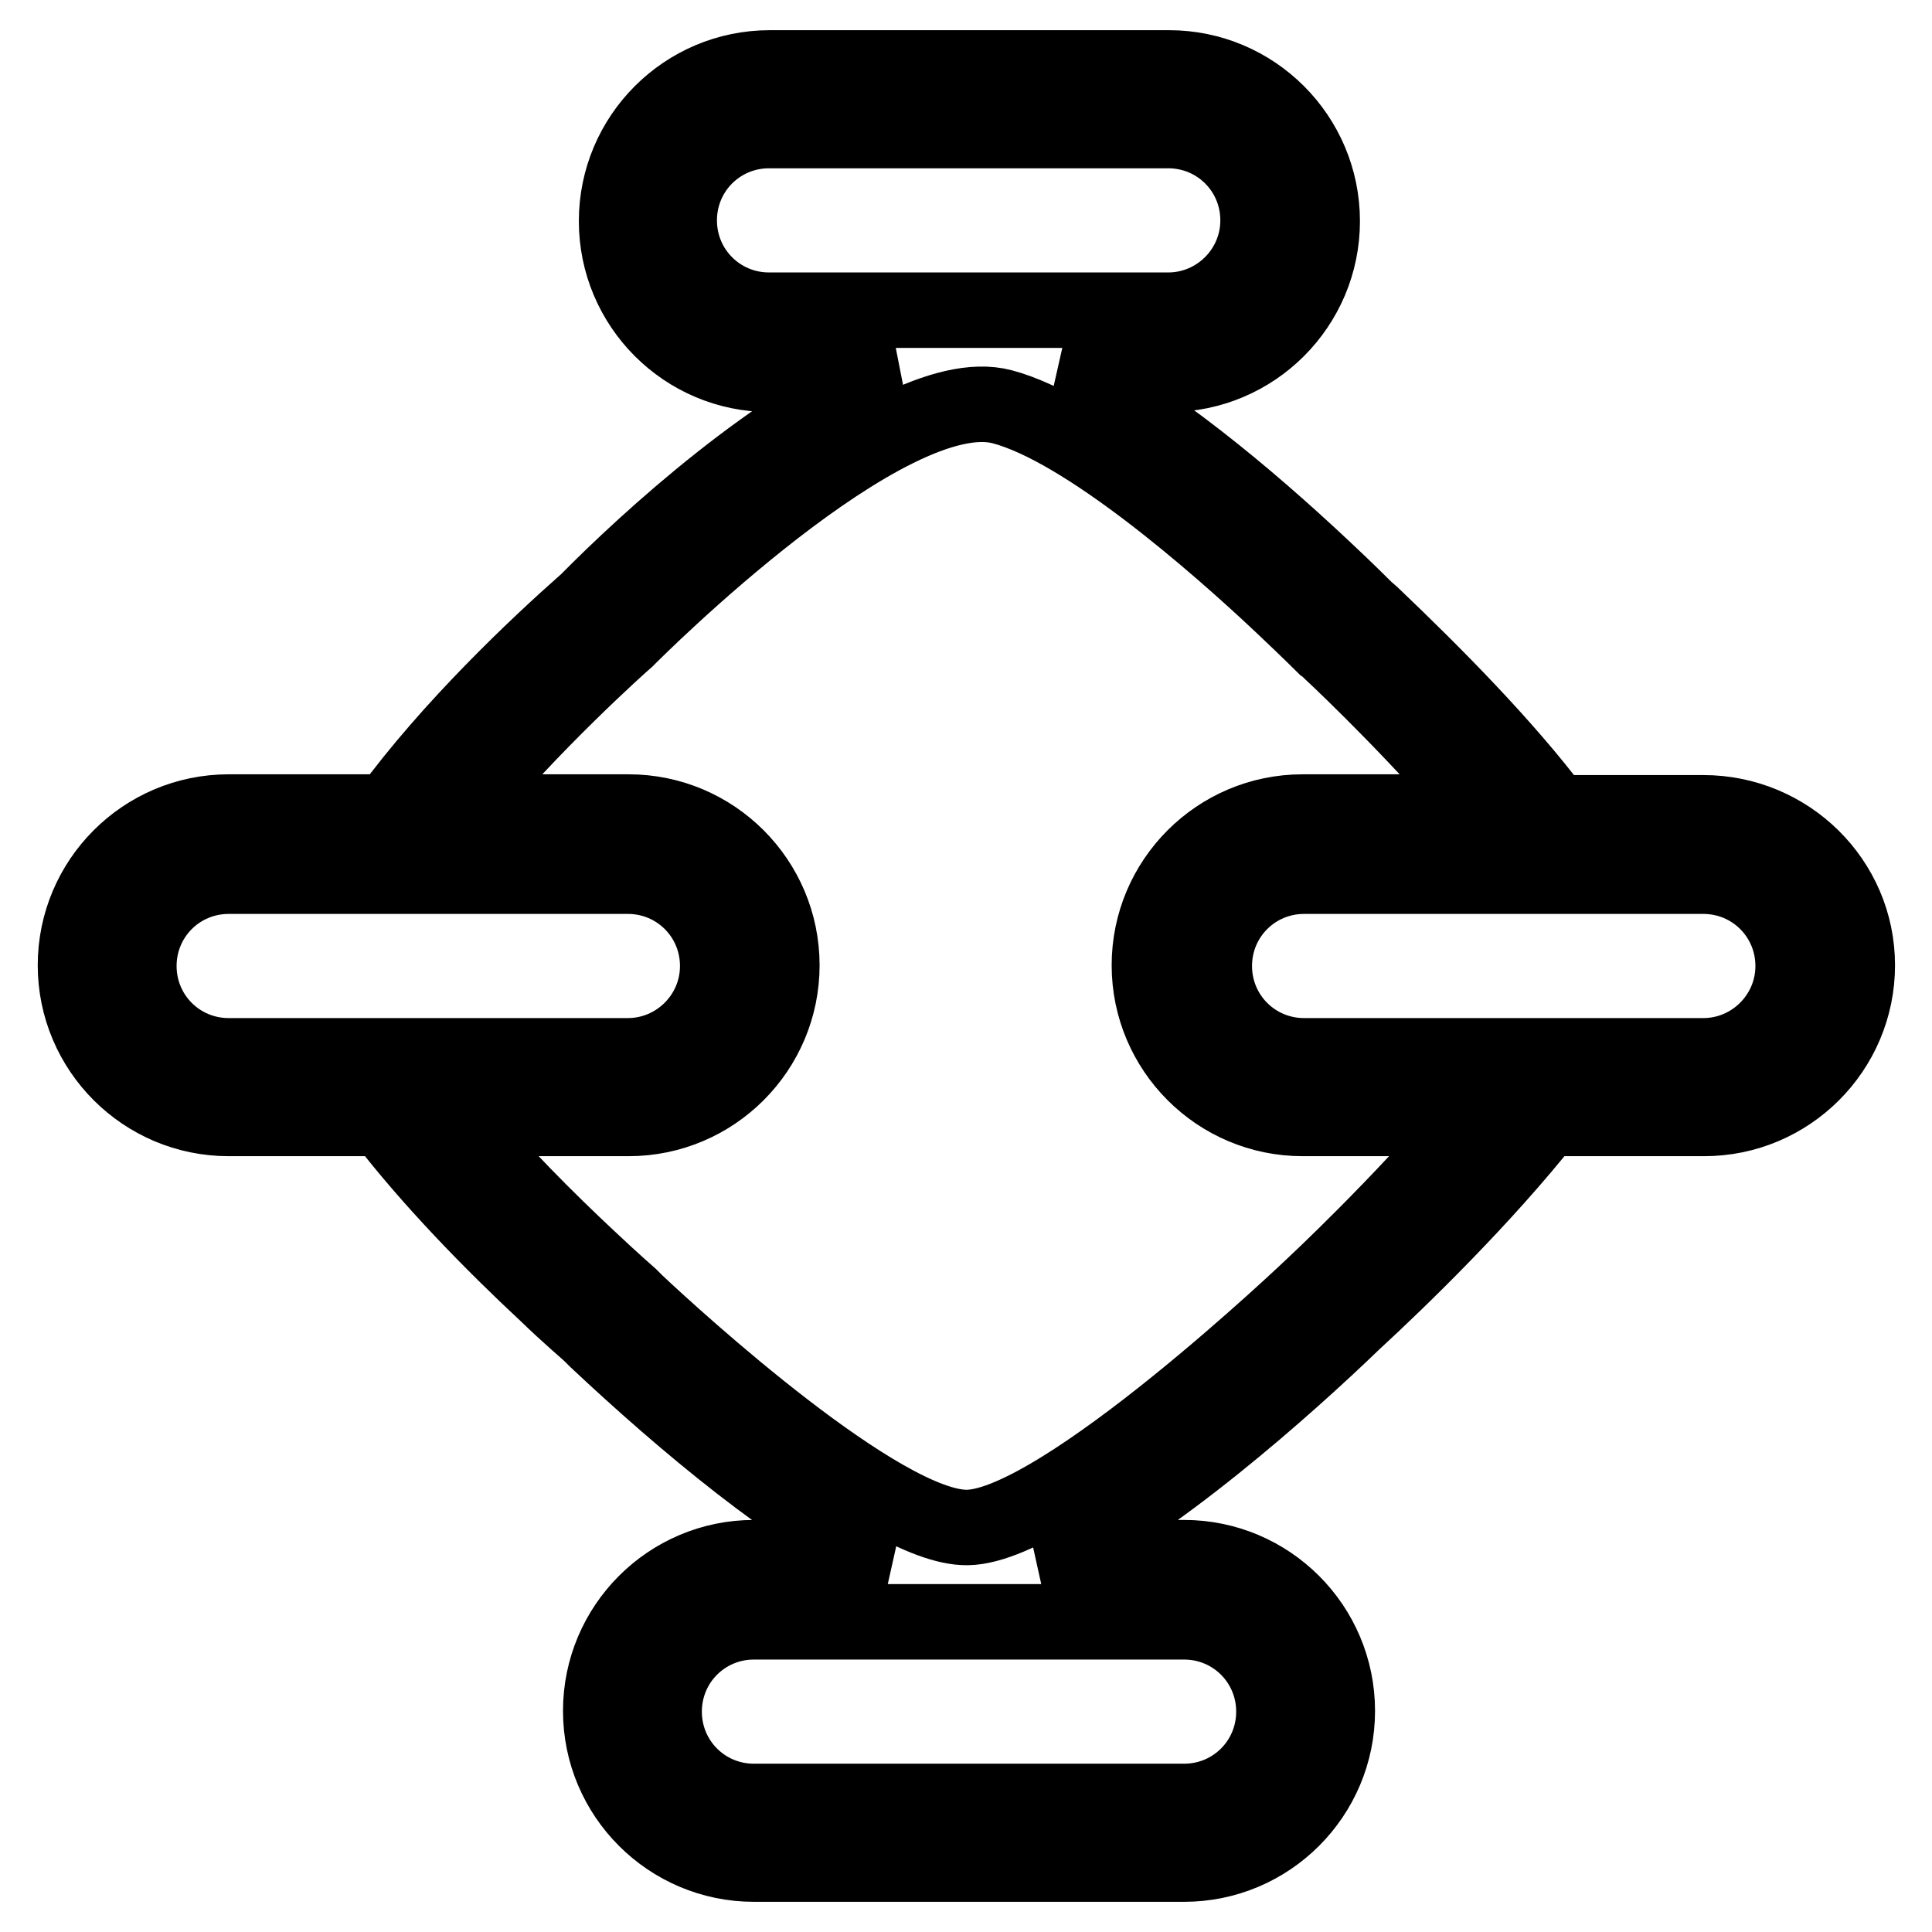 <?xml version="1.0" encoding="utf-8"?>
<!-- Svg Vector Icons : http://www.onlinewebfonts.com/icon -->
<!DOCTYPE svg PUBLIC "-//W3C//DTD SVG 1.1//EN" "http://www.w3.org/Graphics/SVG/1.1/DTD/svg11.dtd">
<svg version="1.1" xmlns="http://www.w3.org/2000/svg" xmlns:xlink="http://www.w3.org/1999/xlink" x="0px" y="0px" viewBox="0 0 256 256" enable-background="new 0 0 256 256" xml:space="preserve">
<g> <path stroke-width="10" fill-opacity="0" stroke="#000000"  d="M225.7,107.7h-19.6c-6.7-8.9-16-18.3-24.4-26.3l-0.7-0.6c-0.5-0.5-2.6-2.6-5.7-5.5 c-9.9-9.3-23.1-20.4-34.2-25.7h13.8c11.2,0,20.3-9.1,20.3-20.3c0-11.2-9.1-20.3-20.3-20.3h-52.9c-11.2,0-20.3,9.1-20.3,20.3 c0,11.2,9.1,20.3,20.3,20.3h16.4C103,55.9,86,71.4,77.8,79.7c-6.8,6-18.1,16.7-26.3,27.9H30.3c-11.2,0-20.3,9.1-20.3,20.3 s9.1,20.3,20.3,20.3h20.5c6.2,8.1,14.4,16.5,21.6,23.2c3.1,3,5.4,4.9,5.9,5.4l0.7,0.7c11.6,10.9,26.4,23.3,38.3,28.9H99.9 c-11.2,0-20.3,9.1-20.3,20.3s9.1,20.3,20.3,20.3h57c11.2,0,20.3-9.1,20.3-20.3s-9.1-20.3-20.3-20.3h-18.6c14.2-6.6,32.5-23,41-31.2 c6.3-5.8,17.3-16.5,25.6-27h20.9c11.2,0,20.3-9.1,20.3-20.3S236.9,107.7,225.7,107.7z M101.9,41.1c-6.6,0-11.9-5.3-11.9-11.9 s5.3-11.9,11.9-11.9h52.9c6.6,0,11.9,5.3,11.9,11.9s-5.4,11.9-11.9,11.9H101.9z M156.9,214.9c6.6,0,11.9,5.3,11.9,11.9 s-5.3,11.9-11.9,11.9h-57c-6.6,0-11.9-5.3-11.9-11.9s5.3-11.9,11.9-11.9H156.9z M30.3,139.9c-6.6,0-11.9-5.3-11.9-11.9 s5.3-11.9,11.9-11.9h52.9c6.6,0,11.9,5.3,11.9,11.9s-5.4,11.9-11.9,11.9H30.3z M174,170.4c0,0-33.3,31.8-45.8,32 c-11.3,0.2-38.9-25.1-43.9-29.8c-0.5-0.5-0.8-0.8-0.8-0.8s-2.3-2-5.8-5.3c-4.8-4.5-11.7-11.3-17.5-18.3h23.1 c11.2,0,20.3-9.1,20.3-20.3s-9.1-20.3-20.3-20.3H60.8C70.3,96,82.4,85.2,83,84.7c1.1-1.1,34.7-34.8,49.8-30.8 c11,2.9,28.3,18,37.1,26.3c3.5,3.3,5.6,5.4,5.6,5.4s0.3,0.2,0.8,0.7c2.8,2.6,12.4,11.9,20.3,21.3h-24c-11.2,0-20.3,9.1-20.3,20.3 s9.1,20.3,20.3,20.3h22.6C185.6,159.6,174,170.4,174,170.4z M225.7,139.9h-52.9c-6.6,0-11.9-5.3-11.9-11.9s5.3-11.9,11.9-11.9h52.9 c6.6,0,11.9,5.3,11.9,11.9S232.2,139.9,225.7,139.9z"/></g>
</svg>
